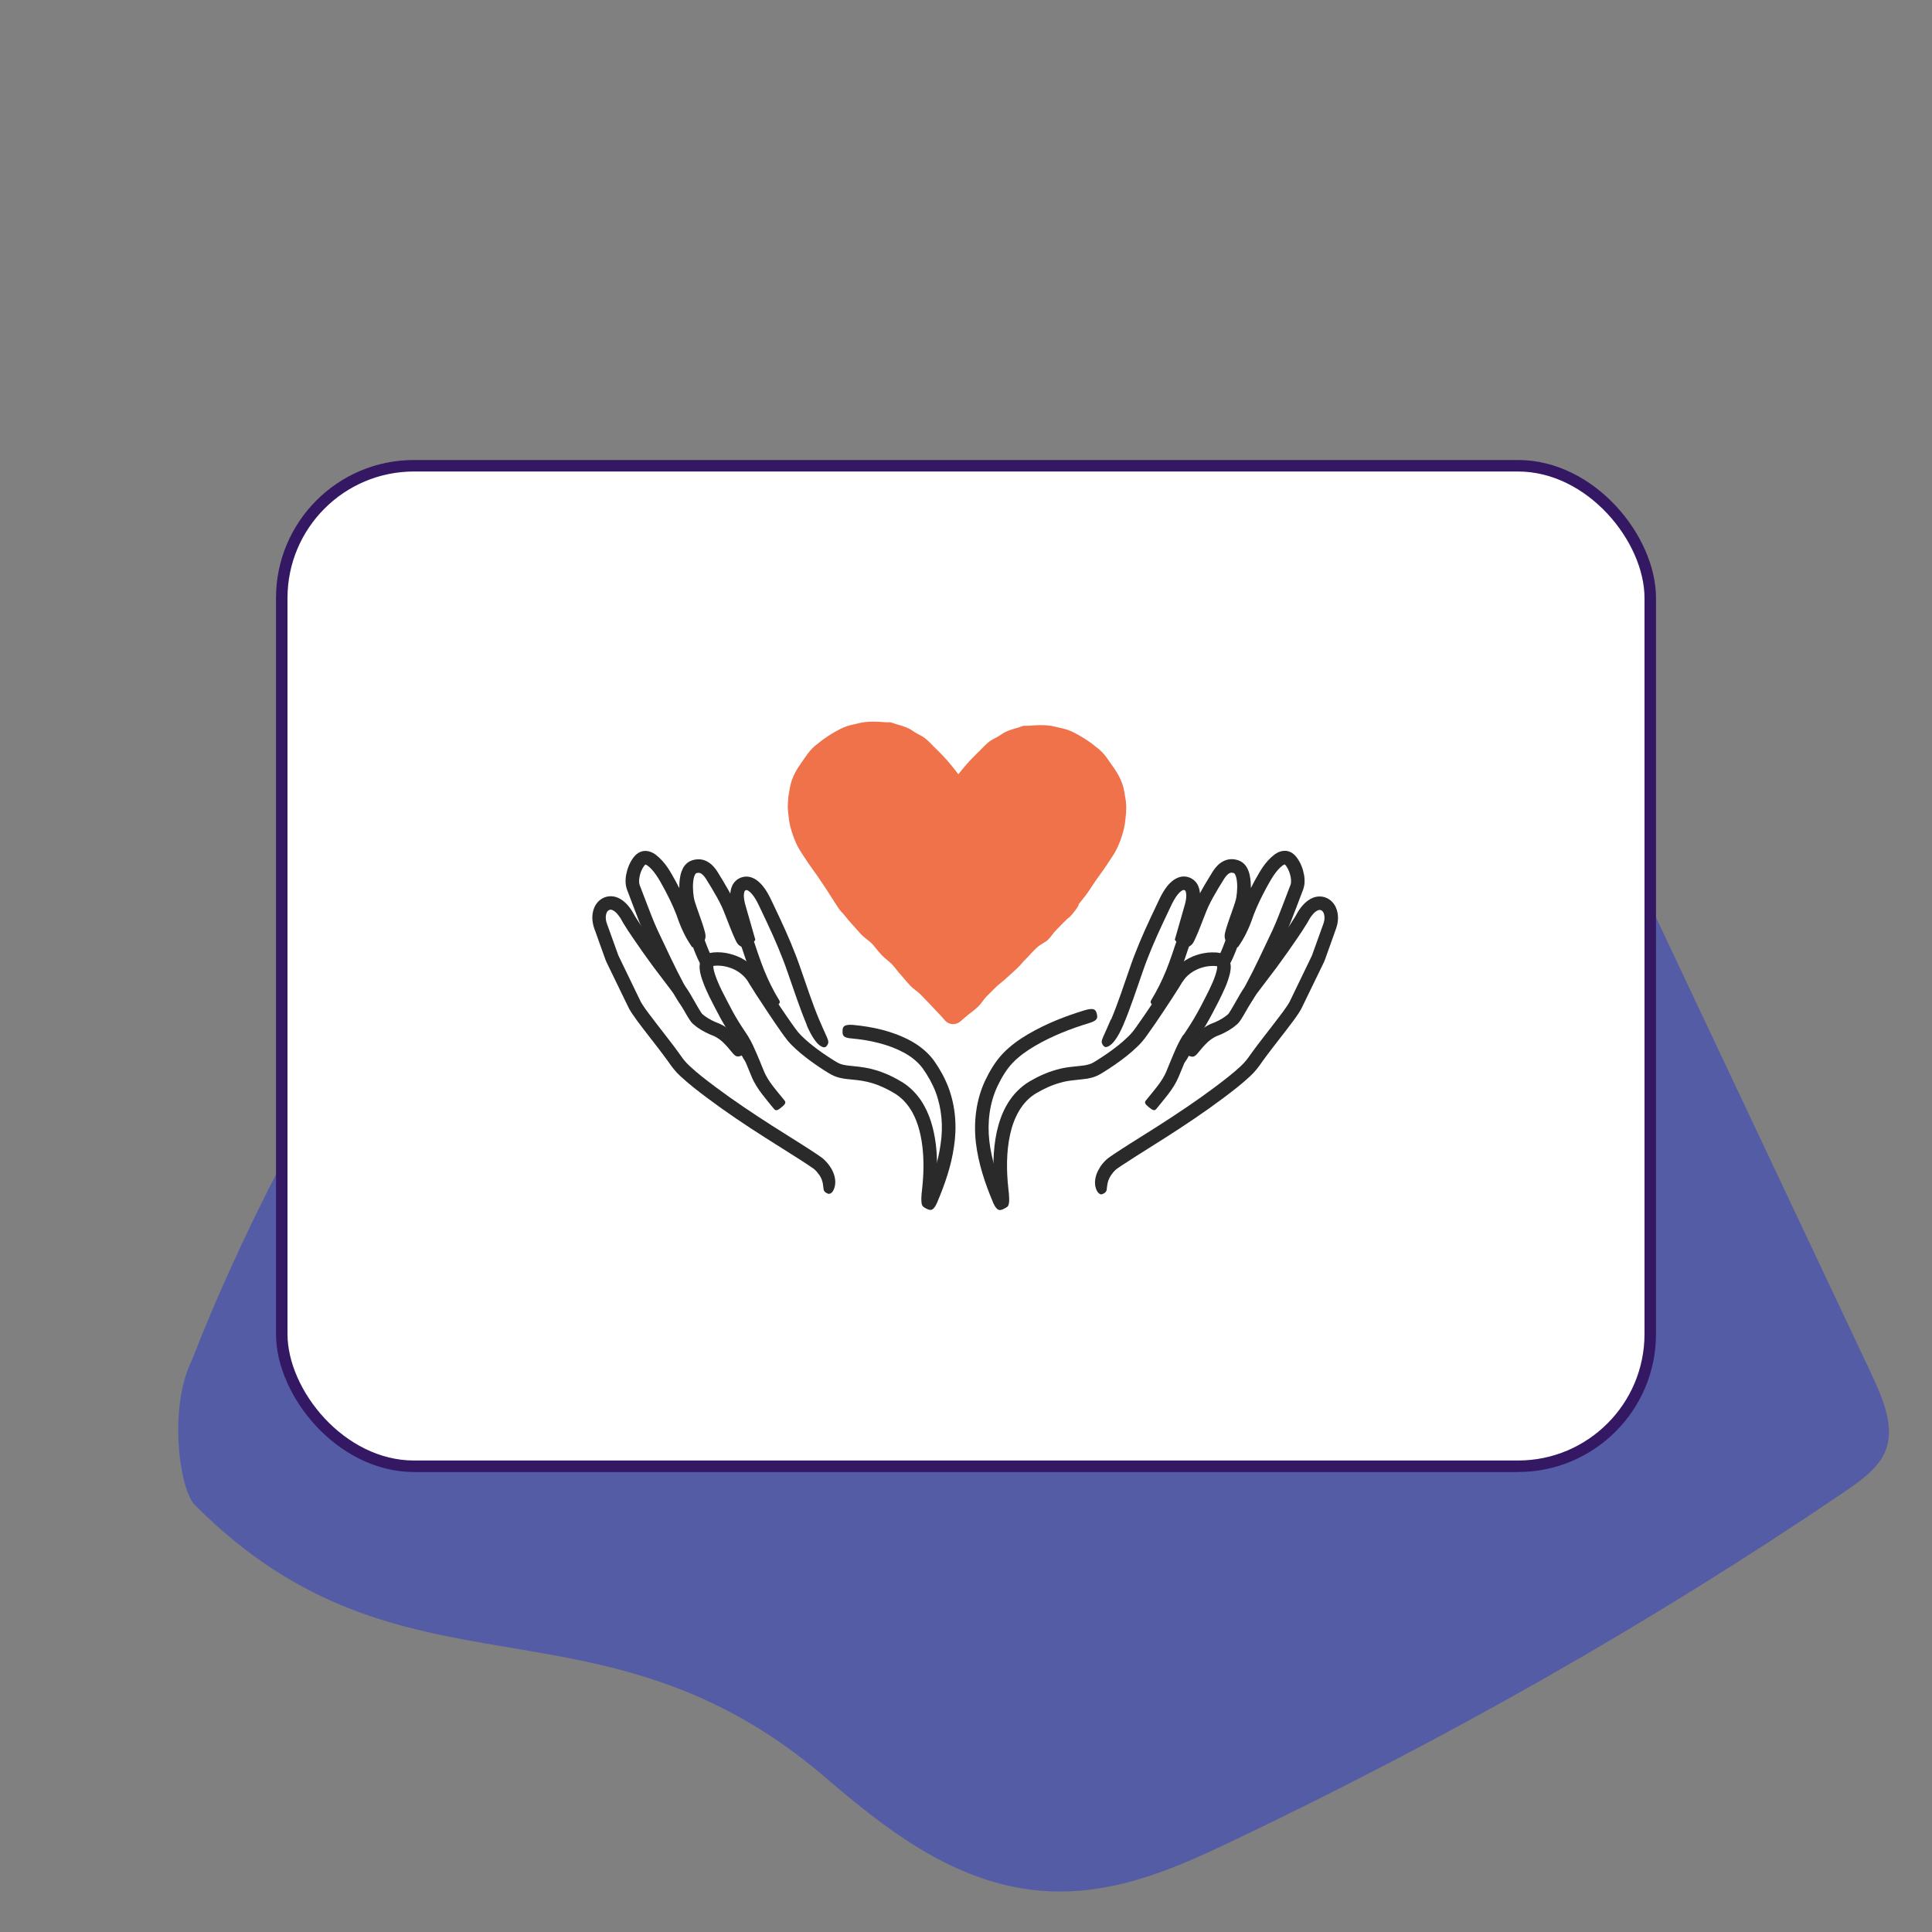 <svg width="336" height="336" viewBox="0 0 336 336" fill="none" xmlns="http://www.w3.org/2000/svg">
<rect x="0" y="0" width="336" height="336" fill="#808080" stroke="none"/>
<path d="M34.155 261.998C31.233 259.737 29.207 244.965 33.343 236.625C49.12 195.875 86.13 130.27 131.667 102.367C134.86 100.413 138.196 98.441 142.34 97.662C148.05 96.594 154.489 97.916 160.592 99.236C190.645 105.72 220.697 112.203 250.749 118.687C256.72 119.976 262.966 121.378 267.75 124.592C273.079 128.164 275.625 133.327 277.923 138.2C293.7 171.632 309.476 205.073 325.253 238.505C327.481 243.228 329.732 248.357 327.75 252.679C326.443 255.533 323.46 257.636 320.528 259.617C287.182 282.232 251.163 302.717 212.878 320.868C202.976 325.558 191.815 330.259 179.169 328.625C165.043 326.802 153.583 317.733 143.687 309.241C103.947 275.103 70.349 298.109 34.155 261.998Z" fill="#545CA6"/>
<rect x="49" y="81" width="238" height="174" rx="23" fill="white"/>
<rect x="49" y="81" width="238" height="174" rx="23" stroke="#341863" stroke-width="2"/>
<g clip-path="url(#clip0_37224_25427)">
<path d="M195.878 140.722C195.848 140.142 195.858 139.552 195.748 138.982C195.578 138.082 195.498 137.162 195.168 136.282C194.828 135.342 194.368 134.482 193.798 133.672C193.328 133.012 192.888 132.332 192.398 131.672C191.908 131.022 191.358 130.432 190.678 129.952C190.318 129.692 189.998 129.382 189.708 129.192C188.718 128.482 187.758 127.902 186.768 127.402C186.118 127.072 185.428 126.812 184.718 126.662C184.268 126.562 183.818 126.462 183.368 126.352C182.238 126.082 181.088 126.082 179.948 126.142C179.358 126.172 178.778 126.262 178.188 126.222C177.998 126.212 177.818 126.272 177.648 126.342C177.318 126.482 176.958 126.562 176.618 126.662C175.778 126.912 174.938 127.172 174.208 127.682C173.848 127.932 173.488 128.162 173.088 128.352C172.348 128.702 171.718 129.182 171.158 129.772C170.678 130.272 170.178 130.752 169.688 131.242C168.868 132.062 168.068 132.912 167.348 133.822C167.128 134.102 166.898 134.372 166.668 134.642C166.308 134.152 165.908 133.692 165.538 133.212C164.808 132.302 164.018 131.452 163.198 130.632C162.708 130.142 162.198 129.672 161.728 129.162C161.168 128.572 160.538 128.092 159.798 127.742C159.408 127.552 159.038 127.322 158.678 127.072C157.948 126.562 157.108 126.302 156.268 126.052C155.928 125.952 155.568 125.872 155.238 125.732C155.068 125.662 154.888 125.602 154.698 125.612C154.108 125.652 153.518 125.562 152.938 125.532C151.798 125.472 150.648 125.472 149.518 125.742C149.068 125.852 148.618 125.952 148.168 126.052C147.448 126.212 146.768 126.462 146.118 126.792C145.118 127.302 144.168 127.872 143.178 128.582C142.888 128.772 142.568 129.082 142.208 129.342C141.538 129.822 140.978 130.402 140.488 131.062C139.998 131.712 139.558 132.392 139.088 133.062C138.508 133.872 138.058 134.732 137.718 135.672C137.398 136.552 137.308 137.472 137.138 138.372C137.038 138.942 137.048 139.532 137.008 140.112C136.968 140.722 137.098 141.322 137.138 141.932C137.228 142.992 137.478 144.002 137.818 145.012C138.198 146.132 138.658 147.222 139.318 148.212C139.968 149.172 140.578 150.172 141.268 151.102C141.588 151.542 141.908 151.982 142.218 152.432C142.708 153.152 143.178 153.872 143.668 154.592C144.018 155.092 145.918 158.212 146.298 158.552C146.398 158.642 146.498 158.752 146.608 158.872C147.038 159.362 147.528 160.032 148.138 160.682C148.868 161.462 149.408 162.142 149.868 162.602C150.508 163.242 151.038 163.512 151.668 164.142C152.128 164.602 152.558 165.282 153.298 166.062C154.018 166.832 154.688 167.232 155.108 167.682C155.718 168.332 156.038 168.872 156.648 169.522C157.068 169.972 157.528 170.582 158.248 171.352C158.968 172.112 159.658 172.482 160.078 172.932C160.698 173.572 161.128 174.022 161.738 174.662C162.168 175.112 162.688 175.662 163.418 176.432C163.788 176.822 164.068 177.162 164.368 177.502C164.778 177.942 165.328 178.122 165.788 178.112C166.118 178.112 166.418 178.012 166.678 177.872C166.808 177.802 166.928 177.712 167.038 177.622L167.258 177.432C167.538 177.192 167.828 176.942 168.158 176.662C168.628 176.252 169.238 175.882 170.008 175.152C170.768 174.432 171.078 173.792 171.518 173.352C172.148 172.722 172.588 172.282 173.218 171.652C173.658 171.212 174.358 170.742 175.118 170.022C175.878 169.302 176.468 168.822 176.908 168.392C177.548 167.772 177.898 167.252 178.548 166.642C178.998 166.212 179.458 165.612 180.228 164.892C180.988 164.172 181.798 163.892 182.238 163.462C182.878 162.842 183.138 162.262 183.778 161.652C184.228 161.222 184.728 160.652 185.488 159.922C185.678 159.742 185.868 159.592 186.048 159.462C186.238 159.322 187.798 157.432 187.578 157.272C188.118 156.582 188.688 155.922 189.188 155.202C189.678 154.482 190.148 153.762 190.638 153.042C190.948 152.592 191.268 152.152 191.588 151.712C192.278 150.772 192.888 149.782 193.538 148.822C194.208 147.832 194.658 146.742 195.038 145.622C195.378 144.622 195.628 143.602 195.718 142.542C195.768 141.932 195.888 141.332 195.848 140.722H195.878Z" fill="#EF724A"/>
<path d="M191.28 203.02C191.61 202.51 191.99 202.07 192.43 201.66C192.74 201.37 192.95 201.27 193.15 201.11L193.79 200.67C194.64 200.1 195.49 199.56 196.34 199.02L201.41 195.82C204.77 193.67 208.08 191.46 211.25 189.09C212.83 187.9 214.43 186.68 215.8 185.4C216.51 184.74 216.97 184.13 217.57 183.26C218.18 182.42 218.78 181.62 219.4 180.82C220.62 179.22 221.87 177.65 223.04 176.08C223.33 175.69 223.61 175.29 223.87 174.9C224 174.7 224.11 174.52 224.22 174.34L224.51 173.75L225.81 171.06L227.11 168.37L227.76 167.03C227.98 166.58 228.2 166.14 228.35 165.67L229.35 162.89L229.85 161.5C230 161.06 230.23 160.51 230.28 160.21C230.45 159.5 230.28 158.73 229.99 158.46C229.68 158.2 229.39 158.13 228.81 158.54C228.54 158.74 228.27 159.04 228.03 159.37C227.78 159.71 227.63 160.03 227.31 160.57C226.76 161.48 226.2 162.31 225.63 163.15C224.48 164.82 223.35 166.45 222.14 168.09L218.52 172.87C217.96 173.59 217.51 174.43 217.01 175.3L216.24 176.63L215.82 177.31L215.57 177.67C215.43 177.86 215.3 177.99 215.18 178.11C214.21 178.96 213.36 179.43 212.28 179.92L211.61 180.19C211.42 180.27 211.24 180.37 211.06 180.47C210.7 180.68 210.37 180.94 210.05 181.22C208.83 182.39 208.35 183.21 207.96 183.52C207.58 183.85 207.32 183.79 207 183.71C206.69 183.63 206.4 183.49 206.44 182.84C206.51 182.23 206.83 181.05 208.46 179.48C208.89 179.1 209.35 178.74 209.86 178.44C210.11 178.29 210.38 178.16 210.65 178.04L211.37 177.75C212.12 177.43 213.02 176.89 213.55 176.41C213.61 176.35 213.65 176.3 213.66 176.29L213.84 176.03L214.21 175.43L214.94 174.16C215.43 173.3 215.94 172.36 216.6 171.5L220.23 166.71C221.4 165.13 222.55 163.47 223.67 161.84C224.23 161.02 224.79 160.19 225.27 159.39C225.47 159.07 225.75 158.48 226.1 158.02C226.45 157.54 226.85 157.08 227.38 156.68C227.91 156.29 228.6 155.92 229.45 155.91C230.29 155.89 231.09 156.24 231.65 156.82C232.22 157.4 232.5 158.11 232.62 158.77C232.74 159.44 232.71 160.09 232.58 160.71C232.43 161.39 232.24 161.76 232.08 162.27L231.57 163.71L230.54 166.58C230.39 167.07 230.17 167.52 229.94 167.97L229.28 169.33L227.96 172.05L226.64 174.77L226.27 175.52C226.12 175.78 225.98 176.02 225.83 176.24C225.54 176.69 225.23 177.11 224.93 177.52C223.72 179.16 222.47 180.72 221.26 182.3C220.66 183.09 220.05 183.89 219.49 184.67C218.97 185.46 218.21 186.45 217.43 187.15C215.88 188.6 214.28 189.81 212.66 191.03C209.42 193.45 206.06 195.7 202.67 197.86L197.59 201.07C196.75 201.6 195.91 202.14 195.1 202.68L194.5 203.09C194.31 203.23 194.08 203.38 194.02 203.44C193.73 203.71 193.46 204.04 193.24 204.36C192.8 205.02 192.68 205.52 192.6 205.9C192.52 206.28 192.53 206.56 192.48 206.79C192.45 207.24 192.2 207.43 191.92 207.58C191.63 207.73 191.36 207.86 190.91 207.33C190.72 207.05 190.47 206.58 190.44 205.82C190.4 205.07 190.62 204.05 191.28 203.06V203.02Z" fill="#2B2A2B"/>
<path d="M205.131 181.51C205.301 181.13 205.401 180.81 205.681 180.27C205.921 179.84 206.151 179.5 206.381 179.16C206.831 178.48 207.251 177.82 207.651 177.14C208.051 176.46 208.441 175.77 208.811 175.06L209.921 172.91C210.621 171.5 211.331 170.02 211.621 168.69C211.641 168.54 211.681 168.37 211.681 168.25V168.05H211.701C211.551 168.01 211.151 167.97 210.841 167.99C210.501 167.99 210.161 168.04 209.811 168.09C208.431 168.34 207.151 169 206.241 169.98C206.031 170.24 205.811 170.49 205.631 170.79L205.491 171L205.321 171.28L204.991 171.82L203.661 173.89C202.761 175.26 201.861 176.62 200.941 177.97L199.521 179.99C199.071 180.64 198.431 181.44 197.821 182C196.581 183.21 195.241 184.23 193.871 185.18C193.181 185.66 192.481 186.11 191.771 186.55C191.451 186.74 190.951 187.05 190.501 187.21C190.031 187.4 189.551 187.5 189.101 187.59C187.291 187.85 185.851 187.86 184.401 188.3C182.961 188.69 181.541 189.34 180.231 190.12C177.741 191.56 176.301 194.37 175.661 197.34C175.011 200.34 175.021 203.54 175.361 206.67C175.741 209.75 175.361 209.93 174.691 210.08C174.081 210.22 173.421 210.21 173.011 206.93C172.661 203.61 172.631 200.21 173.351 196.84C173.731 195.16 174.291 193.48 175.221 191.95C176.131 190.41 177.441 189.04 179.011 188.1C180.501 187.22 182.061 186.5 183.761 186.03C185.431 185.52 187.291 185.48 188.691 185.27C189.031 185.2 189.351 185.13 189.641 185.02C189.951 184.91 190.151 184.78 190.531 184.55C191.211 184.13 191.871 183.7 192.521 183.25C193.821 182.35 195.071 181.39 196.161 180.32C196.741 179.77 197.121 179.29 197.601 178.61L198.981 176.64C199.891 175.31 200.791 173.96 201.671 172.6L202.981 170.57L203.291 170.07L203.441 169.83L203.631 169.53C203.871 169.12 204.181 168.75 204.491 168.39C205.801 166.98 207.561 166.09 209.381 165.77C209.841 165.69 210.301 165.63 210.781 165.63C211.271 165.63 211.701 165.63 212.341 165.78C213.151 165.97 213.751 166.62 213.941 167.39C213.971 167.58 214.041 167.81 214.041 167.96V168.39C214.021 168.68 213.961 168.9 213.931 169.16C213.511 171.01 212.751 172.47 212.021 173.98L210.891 176.16C210.501 176.9 210.101 177.63 209.671 178.35C209.241 179.07 208.791 179.78 208.341 180.46C208.121 180.8 207.891 181.14 207.741 181.41C207.641 181.6 207.471 182.04 207.311 182.4C206.051 185.37 205.521 185.27 204.921 185.01C204.321 184.75 203.881 184.44 205.121 181.51H205.131Z" fill="#2B2A2B"/>
<path d="M193.231 177.32C194.431 174.48 195.401 171.46 196.451 168.46C197.481 165.43 198.771 162.44 200.121 159.57L201.141 157.41C201.491 156.7 201.791 155.98 202.261 155.19C202.721 154.44 203.241 153.67 204.131 153.03C204.581 152.72 205.191 152.43 205.911 152.43C206.641 152.45 207.281 152.72 207.801 153.22C208.321 153.73 208.531 154.37 208.631 154.9C208.721 155.44 208.711 155.94 208.671 156.41C208.581 157.35 208.301 158.2 208.091 158.93L206.781 163.5L206.611 162.49C206.651 162.46 206.521 162.59 206.471 162.67C206.401 162.75 206.351 162.85 206.301 162.92C206.091 163.28 206.311 163.35 206.081 163.09C206.031 163.04 205.961 162.99 205.861 162.92C205.811 162.89 205.761 162.86 205.711 162.84H205.691C205.841 162.91 205.471 162.71 205.511 162.73L205.521 162.7L205.611 162.52L205.801 162.12C206.051 161.56 206.291 160.97 206.531 160.38C207.021 159.18 207.421 158.01 208.001 156.72C208.581 155.48 209.241 154.33 209.921 153.2L210.961 151.5C211.381 150.88 211.901 150.2 212.801 149.75C213.241 149.53 213.781 149.4 214.291 149.42C214.541 149.42 214.791 149.47 215.021 149.52C215.271 149.59 215.421 149.62 215.731 149.78C216.291 150.07 216.671 150.53 216.891 150.95C217.111 151.37 217.251 151.78 217.331 152.16C217.661 153.71 217.551 155.08 217.351 156.48C217.191 157.3 216.971 157.89 216.761 158.53L216.111 160.37C215.901 160.97 215.691 161.57 215.511 162.16L215.391 162.59L215.341 162.79V162.84L215.321 162.87C215.411 162.89 215.191 162.85 215.211 162.85H215.201L215.171 162.84C215.101 162.82 215.001 162.82 214.951 162.81C214.691 162.79 214.631 162.89 214.741 162.8C214.781 162.76 214.841 162.68 214.881 162.59L214.911 162.51L214.891 162.58L214.861 162.71L214.821 162.89C214.871 162.6 214.681 163.68 214.931 162.26H214.901L213.771 162.74C214.171 162.14 214.581 161.35 214.911 160.6C215.081 160.22 215.241 159.83 215.391 159.44L215.841 158.19C216.511 156.44 217.311 154.84 218.171 153.24C219.061 151.68 219.891 149.97 221.671 148.6C222.131 148.29 222.771 147.89 223.741 147.98C224.171 148.04 224.611 148.24 224.921 148.5C225.211 148.73 225.401 148.97 225.581 149.2C226.241 150.14 226.591 151.09 226.791 152.14C226.881 152.67 226.921 153.22 226.851 153.81C226.811 154.11 226.741 154.42 226.621 154.74L226.381 155.36L225.441 157.84C224.801 159.5 224.181 161.16 223.411 162.84C221.891 166.05 220.421 169.27 218.711 172.45C217.591 174.5 216.821 175.45 216.311 175.86C215.791 176.27 215.521 176.14 215.251 175.96C214.981 175.78 214.751 175.58 214.901 174.96C215.041 174.33 215.561 173.29 216.641 171.31C218.291 168.25 219.761 165.02 221.281 161.83C221.991 160.29 222.621 158.63 223.251 156.99L224.201 154.5L224.441 153.88C224.471 153.78 224.511 153.66 224.521 153.52C224.551 153.23 224.531 152.89 224.471 152.55C224.351 151.86 224.051 151.12 223.691 150.61C223.601 150.49 223.511 150.39 223.451 150.34C223.421 150.31 223.451 150.34 223.441 150.33C223.511 150.33 223.301 150.34 223.051 150.53C222.541 150.89 222.001 151.53 221.551 152.18C221.111 152.83 220.671 153.61 220.261 154.36C219.441 155.88 218.661 157.46 218.061 159.02L217.611 160.27C217.451 160.71 217.271 161.14 217.081 161.56C216.691 162.43 216.291 163.22 215.711 164.1L215.301 164.72L214.581 164.59C214.301 164.54 214.201 164.49 214.001 164.41C213.831 164.33 213.641 164.21 213.471 164.03C213.111 163.69 212.941 163.09 212.981 162.7C213.021 162.24 213.071 162.21 213.111 161.99L213.251 161.48C213.451 160.82 213.671 160.2 213.881 159.58L214.521 157.76C214.721 157.18 214.931 156.54 215.011 156.09C215.191 154.95 215.241 153.68 215.021 152.69C214.921 152.19 214.671 151.85 214.631 151.87C214.661 151.87 214.491 151.81 214.431 151.8C214.351 151.78 214.271 151.77 214.201 151.77C214.061 151.77 213.951 151.79 213.821 151.86C213.551 151.99 213.211 152.34 212.921 152.79L211.931 154.4C211.281 155.49 210.641 156.6 210.131 157.7C209.651 158.77 209.201 160.05 208.711 161.25C208.471 161.86 208.221 162.47 207.941 163.09L207.721 163.56L207.591 163.81C207.591 163.81 207.531 163.93 207.471 164.01C207.421 164.09 207.351 164.19 207.241 164.29C207.071 164.48 206.701 164.71 206.301 164.73C205.901 164.76 205.601 164.64 205.411 164.54C205.001 164.3 204.871 164.14 204.651 163.86L204.311 163.43L204.481 162.84L205.791 158.27C206.021 157.48 206.231 156.81 206.291 156.17C206.371 155.53 206.231 154.95 206.111 154.88C205.941 154.78 205.861 154.68 205.451 154.95C205.051 155.23 204.611 155.78 204.261 156.38C203.911 156.96 203.591 157.69 203.241 158.41L202.231 160.55C200.891 163.41 199.661 166.25 198.651 169.22C197.601 172.2 196.641 175.22 195.371 178.22C194.451 180.39 193.591 181.47 192.931 181.88C192.251 182.29 192.021 182.04 191.831 181.78C191.631 181.51 191.511 181.25 191.681 180.77C191.841 180.27 192.331 179.34 193.191 177.29L193.231 177.32Z" fill="#2B2A2B"/>
<path d="M172.701 209.1C171.311 205.83 170.161 202.39 169.721 198.75C169.301 195.12 169.751 191.27 171.341 187.9C172.151 186.23 173.061 184.65 174.411 183.22C175.731 181.84 177.251 180.77 178.811 179.85C181.951 178.02 185.281 176.71 188.691 175.68C190.381 175.18 190.601 175.7 190.751 176.33C190.901 176.97 190.981 177.47 189.371 177.94C186.111 178.93 182.901 180.2 180.011 181.89C178.571 182.73 177.211 183.7 176.111 184.85C175.051 185.95 174.181 187.42 173.481 188.89C172.081 191.86 171.691 195.19 172.061 198.48C172.461 201.78 173.531 205.03 174.861 208.18C175.541 209.72 175.091 210 174.501 210.27C173.911 210.54 173.401 210.71 172.691 209.11L172.701 209.1Z" fill="#2B2A2B"/>
<path d="M211.68 166.81C212.06 166.2 212.41 165.4 212.72 164.61C213.04 163.81 213.33 162.99 213.62 162.16C213.69 161.96 214.19 162.12 214.8 162.33C215.41 162.54 215.9 162.72 215.83 162.93C215.54 163.77 215.23 164.62 214.89 165.47C214.54 166.33 214.2 167.17 213.64 168.07C213.49 168.3 213.06 168 212.53 167.62C212 167.24 211.58 166.93 211.67 166.8L211.68 166.81Z" fill="#2B2A2B"/>
<path d="M200.17 174.01C201.21 172.32 202.09 170.53 202.84 168.69C203.21 167.76 203.55 166.82 203.88 165.86C204.22 164.89 204.49 163.94 204.94 162.87C205.19 162.31 205.68 162.54 206.24 162.87C206.8 163.2 207.25 163.45 207.09 163.81C206.74 164.63 206.44 165.65 206.1 166.62C205.77 167.6 205.41 168.59 205.02 169.57C204.23 171.52 203.29 173.44 202.18 175.24C201.91 175.69 201.45 175.42 200.91 175.08C200.36 174.73 199.93 174.44 200.18 174.02L200.17 174.01Z" fill="#2B2A2B"/>
<path d="M199.271 191.4C200.661 189.67 202.121 188.1 202.851 186.32C203.251 185.35 203.671 184.29 204.111 183.27C204.571 182.23 204.971 181.25 205.681 180.14C205.871 179.86 206.141 179.75 206.381 179.82C206.611 179.89 206.801 180.12 207.001 180.37C207.201 180.62 207.391 180.85 207.511 181.03C207.651 181.19 207.721 181.29 207.611 181.46C207.131 182.2 206.671 183.24 206.251 184.2L205.001 187.23C204.531 188.36 203.861 189.39 203.171 190.29C202.471 191.2 201.761 192.03 201.081 192.88C200.741 193.29 200.321 192.98 199.821 192.57C199.321 192.16 198.921 191.82 199.271 191.39V191.4Z" fill="#2B2A2B"/>
<path d="M142.459 204.32C142.239 203.99 141.969 203.66 141.679 203.4C141.629 203.33 141.399 203.19 141.199 203.05L140.599 202.64C139.789 202.09 138.949 201.56 138.109 201.03L133.029 197.82C129.639 195.66 126.289 193.42 123.049 190.99C121.429 189.77 119.829 188.56 118.279 187.11C117.499 186.41 116.749 185.42 116.219 184.63C115.659 183.85 115.049 183.05 114.449 182.26C113.239 180.68 111.989 179.12 110.779 177.48C110.479 177.07 110.179 176.65 109.879 176.2C109.729 175.98 109.589 175.74 109.439 175.48L109.069 174.73L107.749 172.01L106.429 169.29L105.769 167.93C105.539 167.48 105.329 167.03 105.169 166.54L104.139 163.67L103.629 162.23C103.459 161.73 103.269 161.35 103.129 160.67C102.999 160.05 102.969 159.4 103.089 158.73C103.209 158.07 103.489 157.36 104.059 156.78C104.629 156.2 105.429 155.85 106.259 155.87C107.109 155.88 107.809 156.25 108.329 156.64C108.859 157.04 109.259 157.5 109.609 157.98C109.959 158.45 110.239 159.03 110.439 159.35C110.929 160.15 111.489 160.98 112.039 161.8C113.159 163.43 114.309 165.09 115.479 166.67L119.109 171.46C119.769 172.32 120.269 173.26 120.769 174.12L121.499 175.39L121.869 175.99L122.049 176.25C122.049 176.25 122.099 176.31 122.159 176.37C122.689 176.85 123.589 177.39 124.339 177.71L125.059 178C125.329 178.12 125.589 178.26 125.849 178.4C126.359 178.7 126.819 179.05 127.249 179.44C128.889 181.02 129.199 182.19 129.269 182.8C129.319 183.44 129.019 183.59 128.709 183.67C128.389 183.75 128.119 183.81 127.739 183.48C127.349 183.17 126.869 182.35 125.649 181.18C125.329 180.9 124.999 180.64 124.639 180.43C124.459 180.33 124.279 180.23 124.089 180.15L123.419 179.88C122.339 179.39 121.489 178.92 120.519 178.07C120.399 177.95 120.269 177.82 120.129 177.63L119.879 177.27L119.459 176.59L118.689 175.26C118.189 174.39 117.739 173.55 117.179 172.83L113.559 168.05C112.349 166.41 111.209 164.78 110.069 163.11C109.499 162.27 108.939 161.44 108.389 160.53C108.069 159.99 107.929 159.66 107.669 159.33C107.429 159 107.159 158.7 106.889 158.5C106.319 158.09 106.019 158.15 105.709 158.42C105.419 158.69 105.249 159.46 105.419 160.17C105.469 160.48 105.699 161.02 105.849 161.46L106.349 162.85L107.349 165.63C107.499 166.1 107.709 166.55 107.939 166.99L108.589 168.33L109.889 171.02L111.189 173.71L111.479 174.3C111.579 174.48 111.699 174.67 111.829 174.86C112.079 175.25 112.369 175.64 112.659 176.04C113.829 177.62 115.079 179.19 116.299 180.78C116.919 181.58 117.519 182.37 118.129 183.22C118.719 184.09 119.189 184.7 119.899 185.36C121.269 186.65 122.869 187.87 124.449 189.05C127.619 191.42 130.929 193.63 134.289 195.78L139.359 198.98C140.209 199.52 141.059 200.06 141.909 200.63L142.549 201.07C142.759 201.23 142.969 201.33 143.269 201.62C143.709 202.03 144.089 202.48 144.419 202.98C145.079 203.97 145.299 204.99 145.259 205.74C145.229 206.5 144.979 206.97 144.789 207.25C144.339 207.77 144.059 207.64 143.779 207.5C143.489 207.35 143.249 207.16 143.219 206.71C143.169 206.48 143.179 206.2 143.099 205.82C143.019 205.44 142.899 204.94 142.459 204.28V204.32Z" fill="#2B2A2B"/>
<path d="M128.39 182.39L128.01 181.5C127.91 181.3 127.73 181.01 127.54 180.73C127.16 180.16 126.76 179.55 126.39 178.94C125.64 177.73 124.95 176.44 124.32 175.21C123.67 173.97 123.02 172.69 122.47 171.33C122.2 170.64 121.94 169.94 121.77 169.13C121.7 168.7 121.61 168.31 121.7 167.69C121.75 166.97 122.2 166.41 122.74 166L123.18 165.82L123.61 165.71C123.82 165.68 124.02 165.64 124.22 165.63C124.61 165.6 124.98 165.61 125.35 165.63C126.09 165.68 126.8 165.82 127.5 166.05C128.89 166.47 130.21 167.29 131.23 168.39C131.46 168.68 131.73 168.95 131.92 169.27C132.13 169.59 132.33 169.91 132.46 170.13L133.47 171.72L135.57 174.91C136.28 175.97 136.99 177.02 137.72 178.05C138.08 178.56 138.46 179.09 138.8 179.51C139.15 179.92 139.6 180.36 140.04 180.76C140.94 181.57 141.92 182.33 142.93 183.04C143.44 183.4 143.96 183.74 144.48 184.08C145 184.41 145.57 184.78 145.96 184.95C146.82 185.34 148.06 185.35 149.4 185.52C150.74 185.68 152.12 185.99 153.39 186.47C154.69 186.96 155.84 187.54 157.05 188.29C158.26 189.07 159.29 190.11 160.1 191.28C161.71 193.63 162.41 196.35 162.75 198.99C163.07 201.65 163.01 204.3 162.73 206.91C162.32 210.19 161.65 210.21 161.05 210.06C160.39 209.91 160 209.73 160.38 206.65C160.65 204.19 160.7 201.69 160.4 199.27C160.1 196.87 159.45 194.49 158.15 192.61C157.5 191.67 156.7 190.87 155.76 190.26C154.8 189.66 153.66 189.08 152.57 188.67C151.46 188.25 150.32 187.99 149.12 187.85L147.21 187.65C146.53 187.57 145.77 187.43 145.04 187.11C144.26 186.76 143.77 186.4 143.21 186.06C142.66 185.71 142.11 185.34 141.58 184.96C140.51 184.2 139.46 183.4 138.46 182.49C137.96 182.03 137.49 181.58 137.01 181.01C136.54 180.44 136.19 179.93 135.81 179.39C135.06 178.33 134.34 177.27 133.63 176.2L131.51 172.98L130.47 171.33C130.28 171 130.14 170.79 130 170.57C129.87 170.34 129.67 170.16 129.51 169.94C128.79 169.17 127.86 168.58 126.81 168.26C126.29 168.09 125.74 167.98 125.21 167.95C124.94 167.93 124.68 167.93 124.43 167.95C124.31 167.95 124.2 167.98 124.09 167.99C124.03 168.01 124.04 168 124.05 167.99C124.05 168.05 124.06 168.37 124.12 168.62C124.24 169.18 124.45 169.79 124.69 170.4C125.18 171.62 125.8 172.84 126.45 174.07C127.09 175.32 127.72 176.5 128.44 177.66C128.8 178.24 129.16 178.8 129.56 179.39C129.76 179.69 129.96 179.99 130.17 180.41L130.62 181.45C131.87 184.38 131.42 184.7 130.82 184.95C130.22 185.2 129.69 185.31 128.43 182.34L128.39 182.39Z" fill="#2B2A2B"/>
<path d="M140.309 178.24C139.049 175.24 138.079 172.21 137.029 169.24C136.019 166.27 134.789 163.43 133.449 160.57L132.439 158.43C132.089 157.72 131.769 156.98 131.419 156.4C131.069 155.8 130.629 155.25 130.229 154.97C129.819 154.7 129.729 154.79 129.569 154.9C129.449 154.96 129.299 155.55 129.389 156.19C129.449 156.83 129.659 157.5 129.889 158.29L131.199 162.86L131.369 163.45L131.029 163.88C130.799 164.16 130.669 164.32 130.269 164.56C130.079 164.66 129.779 164.78 129.379 164.75C128.989 164.72 128.619 164.49 128.439 164.31C128.339 164.21 128.259 164.11 128.209 164.03C128.149 163.94 128.099 163.85 128.089 163.83L127.959 163.58L127.739 163.11C127.459 162.49 127.209 161.88 126.969 161.27C126.479 160.07 126.029 158.79 125.549 157.72C125.039 156.62 124.399 155.51 123.749 154.42L122.759 152.81C122.469 152.36 122.129 152.01 121.859 151.88C121.719 151.81 121.609 151.79 121.479 151.79C121.409 151.79 121.339 151.8 121.249 151.82C121.189 151.83 121.019 151.89 121.049 151.89C121.009 151.86 120.759 152.21 120.659 152.71C120.439 153.7 120.489 154.97 120.669 156.11C120.749 156.56 120.959 157.2 121.159 157.78L121.799 159.6C122.019 160.22 122.239 160.84 122.429 161.5L122.569 162.01C122.609 162.23 122.659 162.26 122.699 162.72C122.739 163.11 122.569 163.7 122.209 164.05C122.039 164.23 121.859 164.35 121.679 164.43C121.489 164.52 121.379 164.56 121.099 164.61L120.379 164.74L119.969 164.12C119.389 163.24 118.989 162.45 118.599 161.58C118.409 161.15 118.229 160.72 118.069 160.29L117.619 159.04C117.019 157.48 116.239 155.9 115.419 154.38C115.009 153.63 114.579 152.85 114.129 152.2C113.679 151.54 113.139 150.91 112.629 150.55C112.379 150.36 112.159 150.34 112.239 150.35C112.239 150.36 112.249 150.33 112.229 150.36C112.169 150.41 112.079 150.51 111.989 150.63C111.619 151.14 111.319 151.88 111.209 152.57C111.149 152.92 111.129 153.26 111.159 153.54C111.179 153.68 111.209 153.8 111.239 153.9L111.479 154.52L112.429 157.01C113.059 158.66 113.689 160.31 114.399 161.85C115.919 165.04 117.389 168.27 119.039 171.33C120.119 173.31 120.639 174.35 120.779 174.98C120.929 175.6 120.699 175.8 120.429 175.98C120.159 176.16 119.889 176.29 119.369 175.88C118.859 175.47 118.079 174.51 116.969 172.47C115.249 169.29 113.789 166.07 112.269 162.86C111.499 161.18 110.869 159.52 110.239 157.86L109.299 155.38L109.059 154.76C108.939 154.44 108.869 154.13 108.829 153.83C108.759 153.23 108.799 152.68 108.889 152.16C109.089 151.11 109.439 150.16 110.099 149.22C110.279 148.99 110.469 148.75 110.759 148.52C111.069 148.26 111.509 148.06 111.939 148C112.899 147.91 113.549 148.31 114.009 148.62C115.789 149.99 116.619 151.69 117.509 153.26C118.369 154.86 119.169 156.46 119.839 158.21L120.289 159.46C120.439 159.85 120.599 160.24 120.769 160.62C121.099 161.37 121.519 162.16 121.909 162.76L120.779 162.27H120.749C120.999 163.69 120.809 162.62 120.859 162.91L120.819 162.73L120.789 162.6L120.769 162.53L120.799 162.61C120.839 162.69 120.899 162.78 120.939 162.82C121.039 162.91 120.979 162.81 120.729 162.83C120.679 162.83 120.579 162.83 120.509 162.86H120.479L120.469 162.87C120.489 162.87 120.259 162.91 120.359 162.89V162.86L120.339 162.81L120.289 162.61L120.169 162.18C119.999 161.6 119.789 161 119.569 160.39L118.919 158.55C118.709 157.91 118.489 157.32 118.329 156.5C118.129 155.09 118.019 153.72 118.349 152.18C118.429 151.8 118.579 151.39 118.789 150.97C119.009 150.56 119.389 150.09 119.949 149.8C120.259 149.64 120.409 149.61 120.659 149.54C120.889 149.48 121.139 149.45 121.389 149.44C121.899 149.42 122.439 149.55 122.879 149.77C123.779 150.23 124.299 150.9 124.719 151.52L125.759 153.22C126.429 154.35 127.099 155.49 127.679 156.74C128.259 158.03 128.659 159.2 129.149 160.4C129.389 160.99 129.629 161.58 129.879 162.14L130.069 162.54L130.159 162.72V162.74L130.179 162.75C130.219 162.73 129.849 162.93 129.999 162.85H129.979C129.929 162.88 129.879 162.91 129.829 162.94C129.729 163.02 129.659 163.07 129.609 163.11C129.379 163.37 129.609 163.3 129.389 162.94C129.349 162.87 129.289 162.77 129.219 162.69C129.169 162.61 129.039 162.48 129.079 162.51L128.909 163.52L127.599 158.95C127.399 158.22 127.109 157.38 127.029 156.43C126.979 155.96 126.969 155.47 127.069 154.92C127.169 154.39 127.379 153.75 127.899 153.24C128.419 152.73 129.069 152.47 129.789 152.45C130.519 152.45 131.129 152.74 131.569 153.05C132.459 153.7 132.979 154.46 133.439 155.21C133.899 155.99 134.209 156.72 134.559 157.43L135.579 159.59C136.929 162.47 138.219 165.45 139.249 168.48C140.299 171.48 141.269 174.5 142.469 177.34C143.339 179.39 143.819 180.32 143.979 180.82C144.139 181.3 144.019 181.56 143.829 181.83C143.649 182.08 143.419 182.33 142.729 181.93C142.069 181.52 141.209 180.44 140.289 178.27L140.309 178.24Z" fill="#2B2A2B"/>
<path d="M160.799 208.25C162.059 205.28 163.139 202.21 163.569 199.09C164.059 195.97 163.799 192.81 162.719 189.92C162.169 188.49 161.389 187.1 160.509 185.86C159.669 184.69 158.479 183.75 157.139 183.03C154.439 181.59 151.259 180.89 148.109 180.6C146.549 180.49 146.529 180 146.529 179.33C146.529 178.69 146.619 178.12 148.309 178.24C151.709 178.56 155.119 179.28 158.269 180.95C159.829 181.79 161.309 182.93 162.419 184.45C163.449 185.9 164.289 187.42 164.929 189.07C166.179 192.37 166.449 196.01 165.909 199.41C165.429 202.84 164.279 206.07 162.969 209.17C162.299 210.69 161.789 210.52 161.199 210.24C160.609 209.97 160.149 209.69 160.799 208.23V208.25Z" fill="#2B2A2B"/>
<path d="M122.06 168.08C121.5 167.18 121.16 166.34 120.81 165.48C120.47 164.63 120.17 163.78 119.87 162.94C119.8 162.73 120.29 162.55 120.9 162.34C121.51 162.13 122.01 161.96 122.08 162.17C122.37 163 122.66 163.82 122.98 164.62C123.29 165.41 123.64 166.21 124.02 166.82C124.11 166.95 123.69 167.27 123.16 167.64C122.63 168.02 122.2 168.32 122.05 168.09L122.06 168.08Z" fill="#2B2A2B"/>
<path d="M133.538 175.24C132.428 173.43 131.488 171.52 130.698 169.57C130.308 168.59 129.948 167.6 129.618 166.62C129.278 165.65 128.978 164.63 128.628 163.81C128.468 163.45 128.918 163.2 129.478 162.87C130.038 162.55 130.528 162.32 130.778 162.87C131.228 163.94 131.498 164.89 131.838 165.86C132.168 166.82 132.508 167.76 132.878 168.69C133.628 170.54 134.508 172.33 135.548 174.01C135.798 174.43 135.368 174.72 134.818 175.07C134.268 175.42 133.818 175.68 133.548 175.23L133.538 175.24Z" fill="#2B2A2B"/>
<path d="M134.629 192.88C133.939 192.04 133.229 191.2 132.539 190.29C131.849 189.38 131.169 188.36 130.709 187.23L129.459 184.2C129.039 183.24 128.579 182.2 128.099 181.46C127.989 181.29 128.059 181.19 128.199 181.03C128.329 180.86 128.509 180.62 128.719 180.37C128.929 180.12 129.109 179.89 129.339 179.82C129.579 179.76 129.849 179.86 130.039 180.14C130.749 181.25 131.149 182.24 131.609 183.27C132.049 184.28 132.469 185.34 132.869 186.32C133.599 188.1 135.059 189.67 136.449 191.4C136.789 191.82 136.399 192.17 135.899 192.58C135.399 192.99 134.979 193.3 134.639 192.89L134.629 192.88Z" fill="#2B2A2B"/>
</g>
<defs>
<clipPath id="clip0_37224_25427">
<rect width="129.71" height="84.94" fill="white" transform="translate(103 125.5)"/>
</clipPath>
</defs>
</svg>
